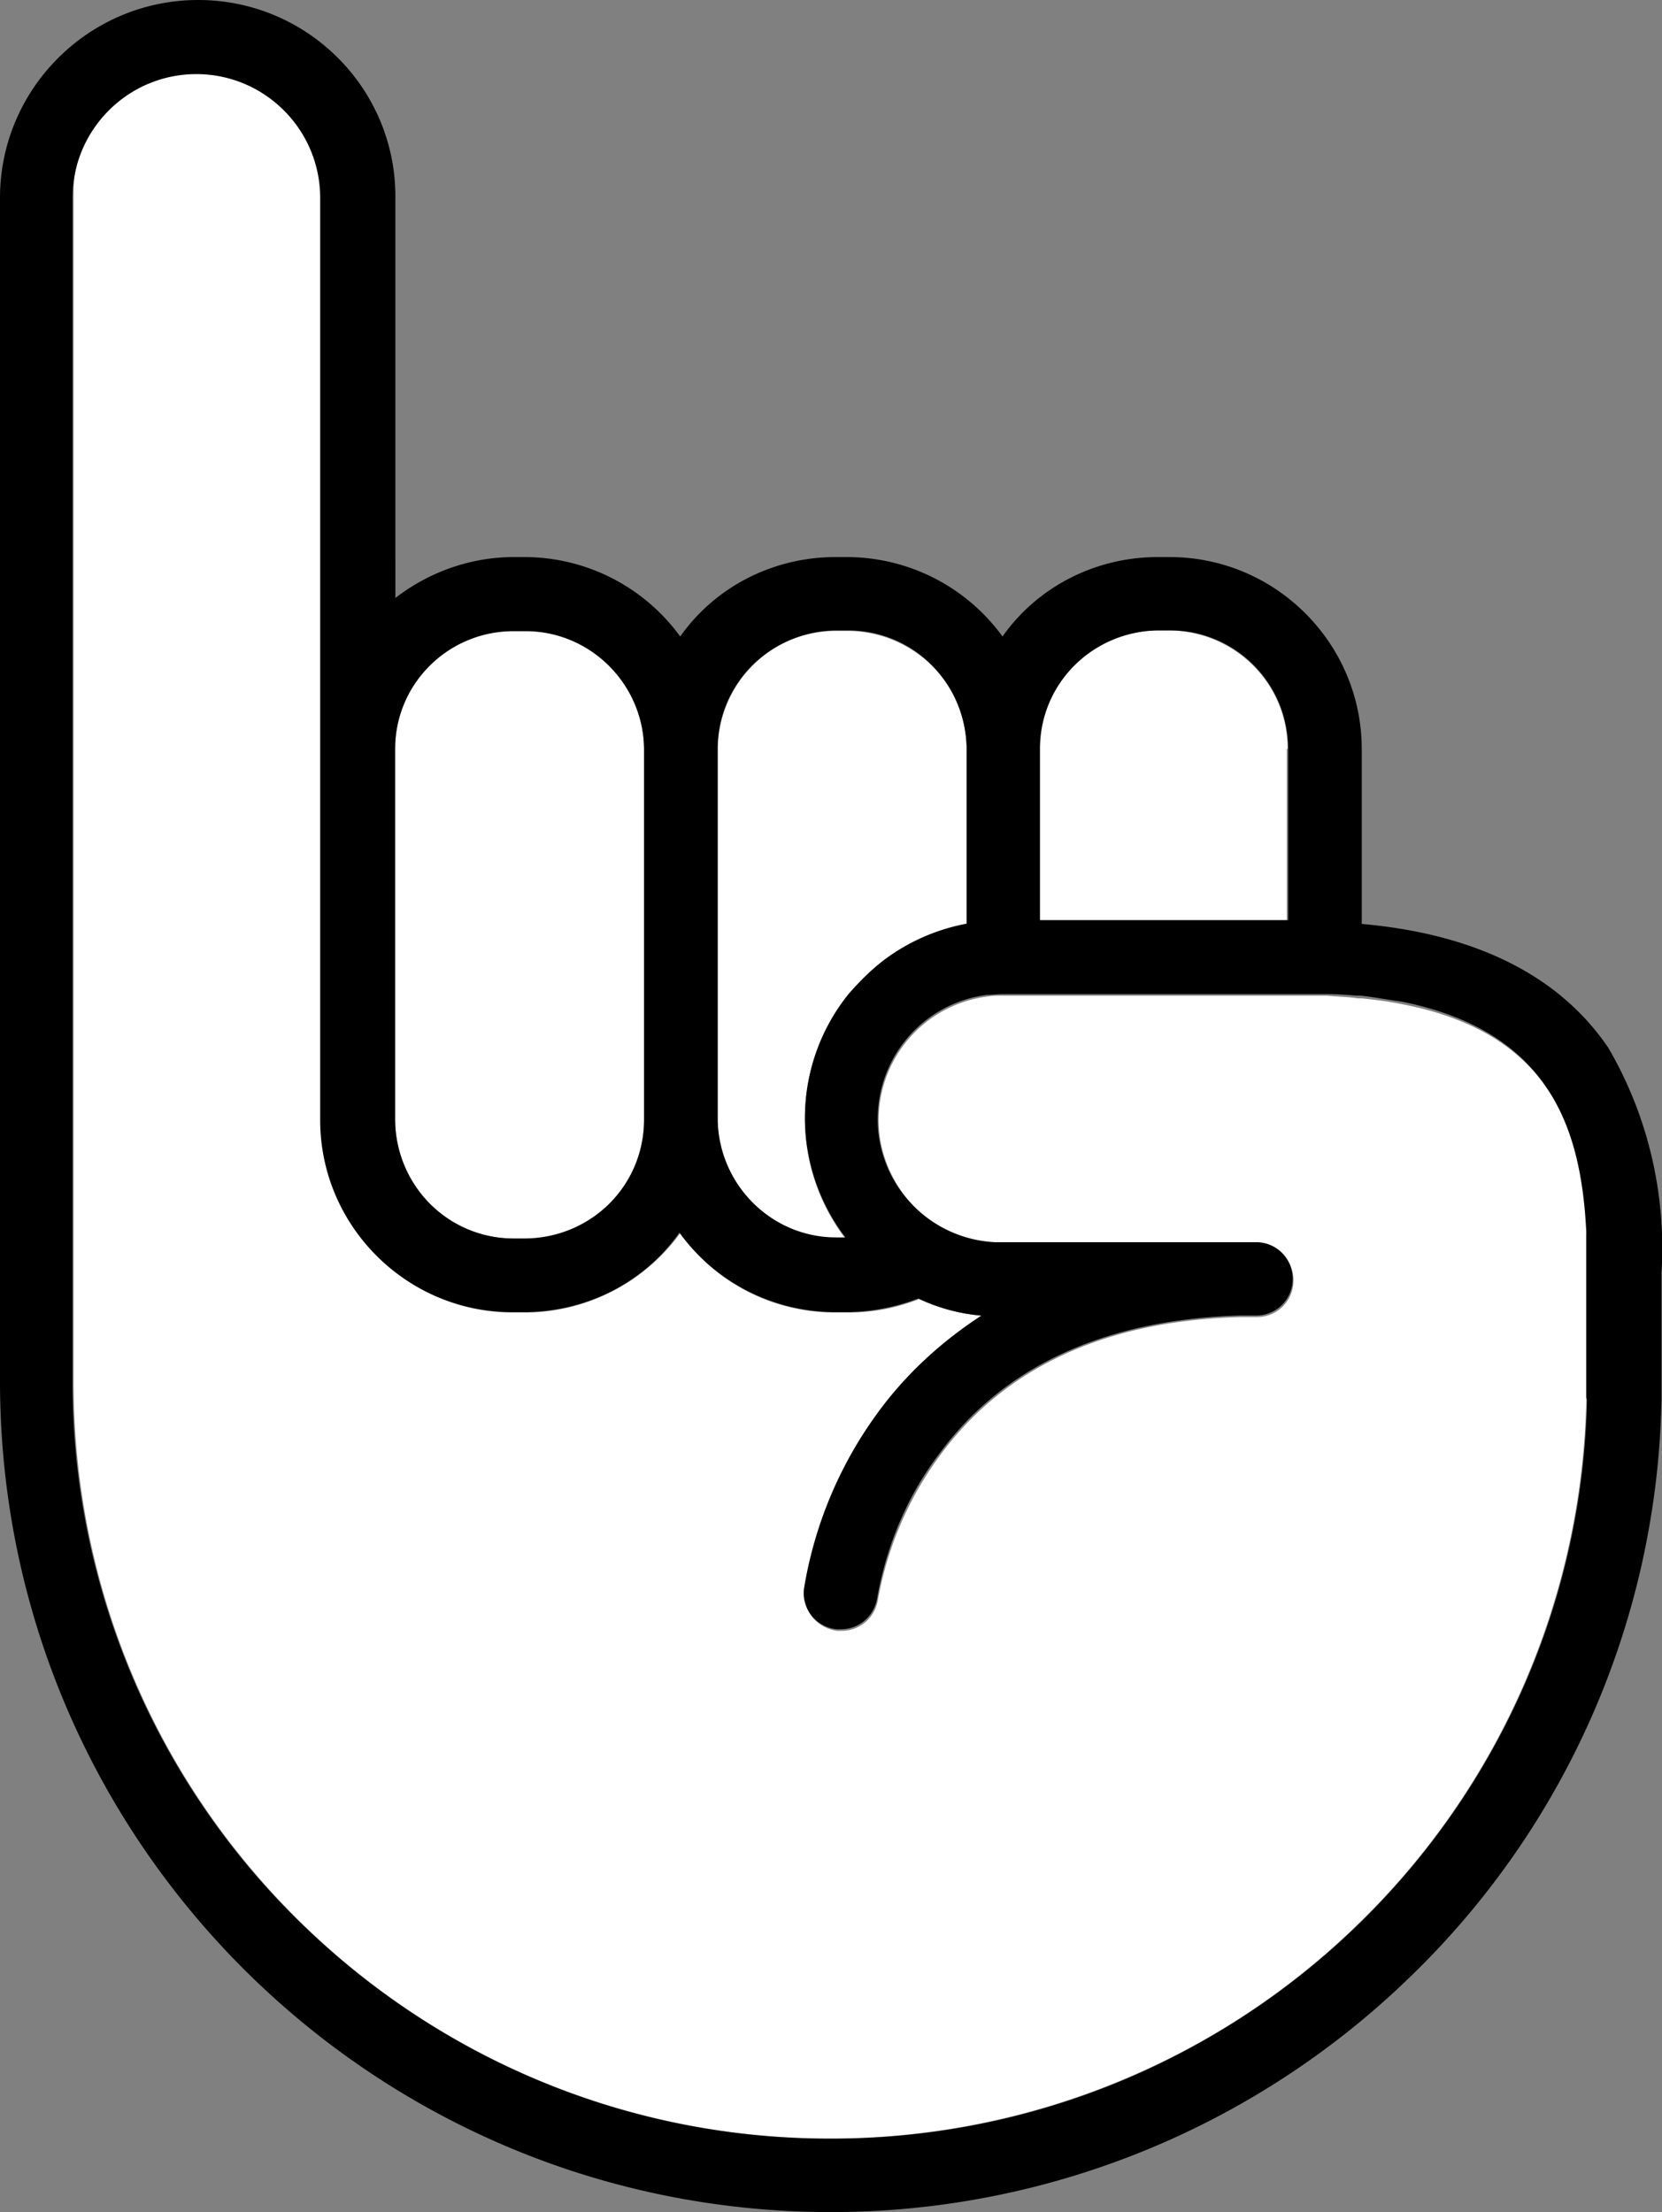 <svg id="_レイヤー_2" data-name="レイヤー 2" xmlns="http://www.w3.org/2000/svg" viewBox="0 0 62.55 83.27"><rect x="0" y="0" width="62.55" height="83.27" fill="#808080" stroke="none"/><defs><style>.cls-1{fill:#fff}</style></defs><g id="_コンテンツ" data-name="コンテンツ"><g id="_グループ_16895" data-name="グループ 16895"><path id="_パス_79439" data-name="パス 79439" class="cls-1" d="M59.73 46.47c-.19-3.85-1.28-7.58-6.97-8.67-.48-.1-.96-.16-1.51-.22h-.16c-.39-.06-.77-.06-1.16-.1h-12.2c-.19 0-.39 0-.55.03a4.684 4.684 0 0 0-4.08 5.2c.29 2.25 2.12 3.98 4.37 4.11h9.83c.77 0 1.38.61 1.38 1.38s-.61 1.38-1.38 1.38h-.64c-5.04.13-8.86 1.89-11.3 5.23a13.034 13.034 0 0 0-2.31 5.36c-.1.71-.67 1.22-1.38 1.22h-.16c-.77-.1-1.32-.77-1.22-1.54.39-2.38 1.32-4.62 2.73-6.55 1.06-1.48 2.41-2.76 3.95-3.76-.83-.1-1.61-.29-2.38-.64-.87.35-1.77.51-2.7.51h-.45c-2.31 0-4.5-1.09-5.84-2.99a7.248 7.248 0 0 1-5.84 2.99h-.45c-3.98 0-7.23-3.24-7.23-7.23V7.45c.1-2.57-1.89-4.75-4.46-4.85-2.57-.1-4.75 1.89-4.85 4.46v44.96c0 15.73 12.75 28.48 28.48 28.48 7.45 0 14.61-2.92 19.91-8.12A28.34 28.34 0 0 0 59.7 52.7v-6.23"/><path id="_パス_79440" data-name="パス 79440" class="cls-1" d="M19.33 46.63h.45c2.47 0 4.43-1.99 4.46-4.46V28.2c0-2.47-1.99-4.43-4.46-4.46h-.45c-2.47 0-4.46 1.99-4.46 4.46v13.97c0 2.47 1.99 4.43 4.46 4.46"/><path id="_パス_79441" data-name="パス 79441" class="cls-1" d="M31.47 46.63h.35a7.42 7.42 0 0 1 .13-9.18c.42-.51.93-1 1.48-1.38.87-.64 1.89-1.06 2.95-1.28v-6.58c0-2.47-1.99-4.43-4.46-4.46h-.45c-2.47 0-4.43 1.99-4.46 4.46v13.97c0 2.47 1.99 4.43 4.46 4.46"/><path id="_パス_79442" data-name="パス 79442" class="cls-1" d="M48.46 28.19c0-2.47-1.99-4.43-4.46-4.46h-.45c-2.47 0-4.43 1.99-4.46 4.46v6.45h9.34v-6.45h.03Z"/><path id="_パス_79443" data-name="パス 79443" d="M60.5 39.4c-1.83-2.67-4.95-4.24-9.25-4.62V28.2c0-3.98-3.24-7.23-7.23-7.23h-.45c-2.31 0-4.5 1.09-5.84 2.99a7.248 7.248 0 0 0-5.84-2.99h-.45c-2.31 0-4.5 1.09-5.84 2.99a7.248 7.248 0 0 0-5.84-2.99h-.42c-1.61 0-3.18.55-4.46 1.54V7.45C14.91 3.34 11.57 0 7.46 0S0 3.34 0 7.45v44.54c0 17.28 14 31.28 31.28 31.28 8.19 0 16.02-3.21 21.87-8.93a31.01 31.01 0 0 0 9.38-21.61v-4.78c.19-2.99-.51-5.97-2.02-8.54m-.78 13.28c-.35 15.73-13.42 28.19-29.16 27.81-7.32-.16-14.29-3.15-19.49-8.35a28.393 28.393 0 0 1-8.35-20.13V7.45c0-2.57 2.09-4.66 4.66-4.66s4.66 2.09 4.66 4.66v34.71c0 3.98 3.24 7.23 7.23 7.23h.45c2.31 0 4.5-1.09 5.84-2.99a7.248 7.248 0 0 0 5.84 2.99h.45c.93 0 1.86-.19 2.7-.51.74.35 1.54.58 2.38.64-1.54 1-2.89 2.25-3.95 3.72a15.423 15.423 0 0 0-2.73 6.55c-.1.77.45 1.45 1.22 1.54h.16c.71 0 1.28-.51 1.38-1.22.35-1.93 1.12-3.79 2.31-5.36 2.44-3.34 6.26-5.07 11.3-5.23h.64c.77 0 1.38-.61 1.38-1.38s-.61-1.38-1.38-1.38h-9.83c-2.57-.13-4.56-2.34-4.4-4.91a4.701 4.701 0 0 1 4.11-4.4c.19 0 .39-.03.55-.03h12.2c.42 0 .8.03 1.16.06h.16c.55.06 1.03.16 1.51.22 5.65 1.12 6.78 4.85 6.97 8.67v6.23l.03.1Zm-35.49-24.5v13.97c0 2.47-1.99 4.43-4.46 4.46h-.45c-2.47 0-4.43-1.99-4.46-4.46V28.19c0-2.44 1.99-4.43 4.46-4.43h.45c2.44 0 4.43 1.99 4.46 4.43m2.77 0c0-2.47 1.99-4.43 4.46-4.46h.45c2.47 0 4.43 1.99 4.46 4.46v6.58a7.45 7.45 0 0 0-2.95 1.25c-.55.39-1.03.87-1.48 1.38a7.42 7.42 0 0 0-.13 9.18h-.35c-2.44 0-4.43-1.99-4.46-4.46V28.15v.03Zm12.13 0c0-2.47 1.99-4.43 4.46-4.46h.45c2.44 0 4.43 1.99 4.43 4.46v6.45h-9.34v-6.45Z"/></g></g></svg>